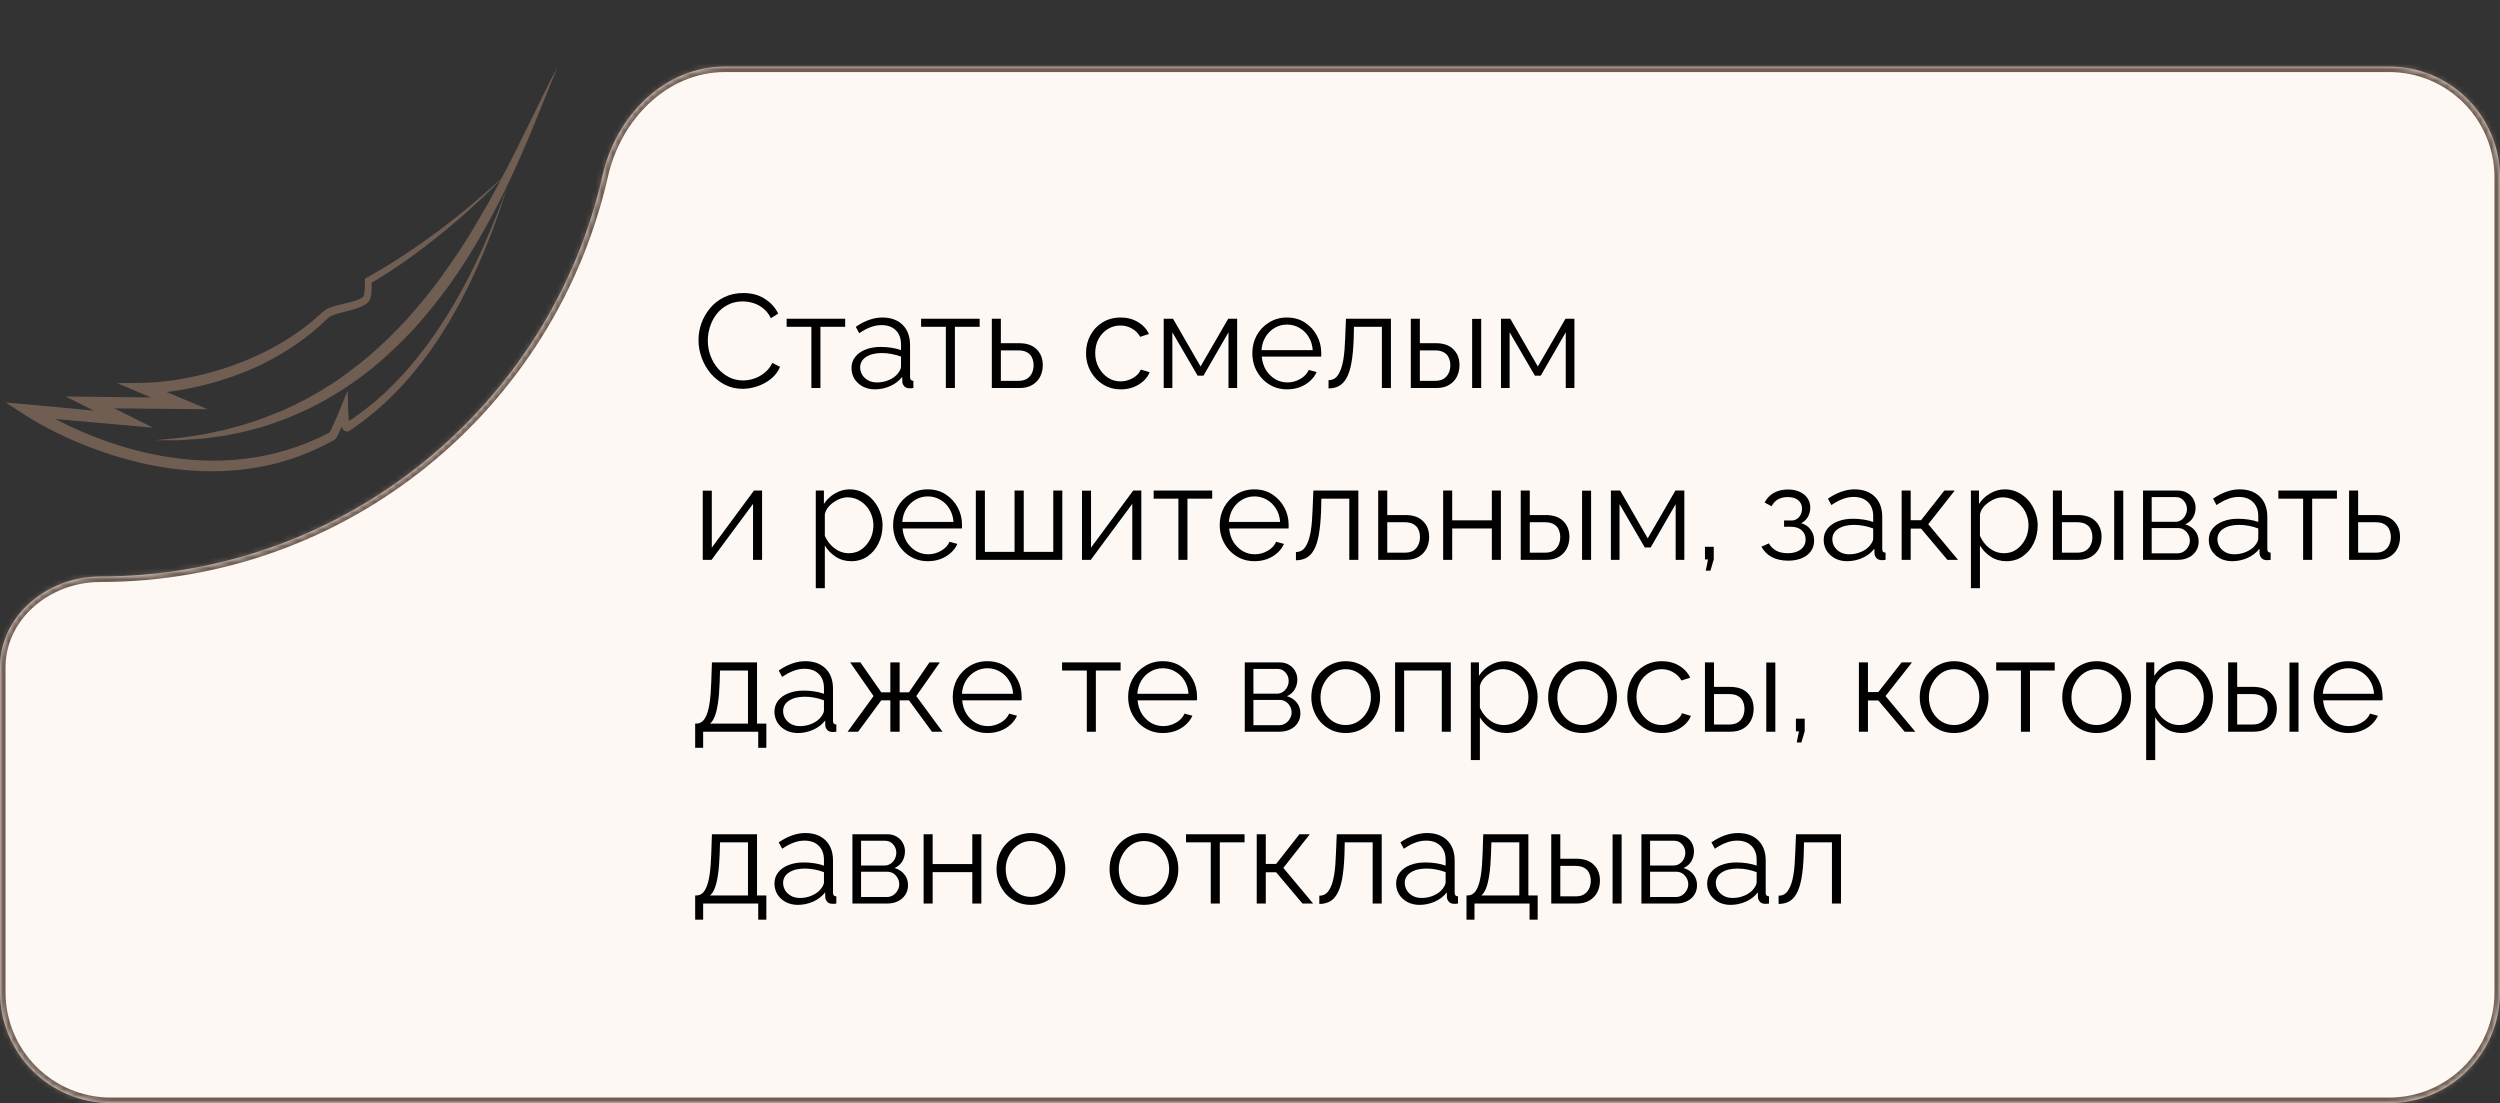 <?xml version="1.0" encoding="UTF-8"?> <svg xmlns="http://www.w3.org/2000/svg" width="451" height="199" viewBox="0 0 451 199" fill="none"><rect x="0" y="0" width="451" height="199" fill="#333333" stroke="none"/> <mask id="path-1-inside-1_77_127" fill="white"> <path fill-rule="evenodd" clip-rule="evenodd" d="M18 104C8.617 104 0 110.988 0 120.372V179C0 190.046 8.954 199 20 199H431C442.046 199 451 190.046 451 179V32C451 20.954 442.046 12 431 12H130.785C119.822 12 111.126 20.932 108.705 31.625C99.323 73.062 62.274 104 18 104V104Z"></path> </mask> <path fill-rule="evenodd" clip-rule="evenodd" d="M18 104C8.617 104 0 110.988 0 120.372V179C0 190.046 8.954 199 20 199H431C442.046 199 451 190.046 451 179V32C451 20.954 442.046 12 431 12H130.785C119.822 12 111.126 20.932 108.705 31.625C99.323 73.062 62.274 104 18 104V104Z" fill="#FDF8F3"></path> <path d="M1 179V120.372H-1V179H1ZM431 198H20V200H431V198ZM450 32V179H452V32H450ZM130.785 13H431V11H130.785V13ZM107.73 31.404C98.448 72.395 61.797 103 18 103V105C62.752 105 100.197 73.728 109.68 31.846L107.73 31.404ZM130.785 11C119.234 11 110.225 20.384 107.73 31.404L109.68 31.846C112.027 21.48 120.409 13 130.785 13V11ZM452 32C452 20.402 442.598 11 431 11V13C441.493 13 450 21.507 450 32H452ZM431 200C442.598 200 452 190.598 452 179H450C450 189.493 441.493 198 431 198V200ZM1 120.372C1 111.659 9.043 105 18 105V103C8.191 103 -1 110.318 -1 120.372H1ZM-1 179C-1 190.598 8.402 200 20 200V198C9.507 198 1 189.493 1 179H-1Z" fill="#705E53" mask="url(#path-1-inside-1_77_127)"></path> <path d="M126.008 61.36C126.008 60.32 126.184 59.304 126.536 58.312C126.904 57.304 127.432 56.392 128.12 55.576C128.808 54.744 129.656 54.088 130.664 53.608C131.672 53.112 132.816 52.864 134.096 52.864C135.616 52.864 136.912 53.216 137.984 53.92C139.072 54.608 139.872 55.496 140.384 56.584L139.064 57.4C138.696 56.648 138.232 56.056 137.672 55.624C137.112 55.176 136.512 54.856 135.872 54.664C135.248 54.472 134.624 54.376 134 54.376C132.976 54.376 132.072 54.584 131.288 55C130.504 55.4 129.84 55.944 129.296 56.632C128.768 57.304 128.368 58.064 128.096 58.912C127.824 59.744 127.688 60.592 127.688 61.456C127.688 62.4 127.848 63.304 128.168 64.168C128.488 65.032 128.936 65.8 129.512 66.472C130.088 67.128 130.76 67.656 131.528 68.056C132.312 68.44 133.16 68.632 134.072 68.632C134.712 68.632 135.368 68.52 136.04 68.296C136.712 68.072 137.336 67.728 137.912 67.264C138.504 66.8 138.976 66.2 139.328 65.464L140.72 66.184C140.368 67.032 139.824 67.752 139.088 68.344C138.352 68.936 137.528 69.384 136.616 69.688C135.72 69.992 134.84 70.144 133.976 70.144C132.808 70.144 131.736 69.896 130.76 69.4C129.784 68.888 128.936 68.216 128.216 67.384C127.512 66.536 126.968 65.592 126.584 64.552C126.2 63.496 126.008 62.432 126.008 61.36ZM146.373 70V58.96H141.909V57.496H152.469V58.96H148.005V70H146.373ZM153.612 66.4C153.612 65.616 153.836 64.944 154.284 64.384C154.732 63.808 155.348 63.368 156.132 63.064C156.932 62.744 157.852 62.584 158.892 62.584C159.5 62.584 160.132 62.632 160.788 62.728C161.444 62.824 162.028 62.968 162.54 63.16V62.104C162.54 61.048 162.228 60.208 161.604 59.584C160.98 58.96 160.116 58.648 159.012 58.648C158.34 58.648 157.676 58.776 157.02 59.032C156.38 59.272 155.708 59.632 155.004 60.112L154.38 58.96C155.196 58.4 155.996 57.984 156.78 57.712C157.564 57.424 158.364 57.28 159.18 57.28C160.716 57.28 161.932 57.72 162.828 58.6C163.724 59.48 164.172 60.696 164.172 62.248V68.032C164.172 68.256 164.22 68.424 164.316 68.536C164.412 68.632 164.564 68.688 164.772 68.704V70C164.596 70.016 164.444 70.032 164.316 70.048C164.188 70.064 164.092 70.064 164.028 70.048C163.628 70.032 163.324 69.904 163.116 69.664C162.908 69.424 162.796 69.168 162.78 68.896L162.756 67.984C162.196 68.704 161.468 69.264 160.572 69.664C159.676 70.048 158.764 70.24 157.836 70.24C157.036 70.24 156.308 70.072 155.652 69.736C155.012 69.384 154.508 68.92 154.14 68.344C153.788 67.752 153.612 67.104 153.612 66.4ZM161.988 67.36C162.164 67.136 162.3 66.92 162.396 66.712C162.492 66.504 162.54 66.32 162.54 66.16V64.336C161.996 64.128 161.428 63.968 160.836 63.856C160.26 63.744 159.676 63.688 159.084 63.688C157.916 63.688 156.972 63.92 156.252 64.384C155.532 64.848 155.172 65.48 155.172 66.28C155.172 66.744 155.292 67.184 155.532 67.6C155.772 68 156.124 68.336 156.588 68.608C157.052 68.864 157.596 68.992 158.22 68.992C159.004 68.992 159.732 68.84 160.404 68.536C161.092 68.232 161.62 67.84 161.988 67.36ZM170.631 70V58.96H166.167V57.496H176.727V58.96H172.263V70H170.631ZM178.924 70V57.496H180.556V61.912H183.796C185.22 61.912 186.292 62.28 187.012 63.016C187.748 63.736 188.116 64.688 188.116 65.872C188.116 66.64 187.956 67.336 187.636 67.96C187.316 68.584 186.844 69.08 186.22 69.448C185.612 69.816 184.844 70 183.916 70H178.924ZM180.556 68.704H183.7C184.356 68.704 184.884 68.576 185.284 68.32C185.684 68.048 185.98 67.704 186.172 67.288C186.364 66.856 186.46 66.392 186.46 65.896C186.46 65.416 186.372 64.976 186.196 64.576C186.036 64.16 185.748 63.832 185.332 63.592C184.932 63.336 184.372 63.208 183.652 63.208H180.556V68.704ZM202.208 70.24C201.296 70.24 200.456 70.072 199.688 69.736C198.936 69.384 198.272 68.904 197.696 68.296C197.136 67.688 196.696 66.992 196.376 66.208C196.072 65.424 195.92 64.592 195.92 63.712C195.92 62.528 196.184 61.448 196.712 60.472C197.24 59.496 197.976 58.72 198.92 58.144C199.864 57.568 200.952 57.28 202.184 57.28C203.352 57.28 204.384 57.552 205.28 58.096C206.176 58.624 206.84 59.344 207.272 60.256L205.688 60.76C205.336 60.12 204.84 59.624 204.2 59.272C203.576 58.904 202.88 58.72 202.112 58.72C201.28 58.72 200.52 58.936 199.832 59.368C199.144 59.8 198.592 60.392 198.176 61.144C197.776 61.896 197.576 62.752 197.576 63.712C197.576 64.656 197.784 65.512 198.2 66.28C198.616 67.048 199.168 67.664 199.856 68.128C200.544 68.576 201.304 68.8 202.136 68.8C202.68 68.8 203.2 68.704 203.696 68.512C204.208 68.32 204.648 68.064 205.016 67.744C205.4 67.408 205.656 67.048 205.784 66.664L207.392 67.144C207.168 67.736 206.792 68.272 206.264 68.752C205.752 69.216 205.144 69.584 204.44 69.856C203.752 70.112 203.008 70.24 202.208 70.24ZM209.932 70V57.496H211.612L216.58 66.112L221.572 57.496H223.18V70H221.62V59.944L217.108 67.768H216.052L211.492 59.944V70H209.932ZM232.184 70.24C231.288 70.24 230.456 70.072 229.688 69.736C228.92 69.384 228.256 68.912 227.696 68.32C227.136 67.712 226.696 67.016 226.376 66.232C226.072 65.448 225.92 64.608 225.92 63.712C225.92 62.544 226.184 61.472 226.712 60.496C227.256 59.52 228 58.744 228.944 58.168C229.888 57.576 230.96 57.28 232.16 57.28C233.392 57.28 234.464 57.576 235.376 58.168C236.304 58.76 237.032 59.544 237.56 60.52C238.088 61.48 238.352 62.536 238.352 63.688C238.352 63.816 238.352 63.944 238.352 64.072C238.352 64.184 238.344 64.272 238.328 64.336H227.624C227.704 65.232 227.952 66.032 228.368 66.736C228.8 67.424 229.352 67.976 230.024 68.392C230.712 68.792 231.456 68.992 232.256 68.992C233.072 68.992 233.84 68.784 234.56 68.368C235.296 67.952 235.808 67.408 236.096 66.736L237.512 67.12C237.256 67.712 236.864 68.248 236.336 68.728C235.808 69.208 235.184 69.584 234.464 69.856C233.76 70.112 233 70.24 232.184 70.24ZM227.576 63.16H236.816C236.752 62.248 236.504 61.448 236.072 60.76C235.656 60.072 235.104 59.536 234.416 59.152C233.744 58.752 233 58.552 232.184 58.552C231.368 58.552 230.624 58.752 229.952 59.152C229.28 59.536 228.728 60.08 228.296 60.784C227.88 61.472 227.64 62.264 227.576 63.16ZM239.67 70.072V68.584C240.102 68.584 240.486 68.472 240.822 68.248C241.158 68.008 241.454 67.608 241.71 67.048C241.982 66.488 242.198 65.72 242.358 64.744C242.518 63.752 242.622 62.496 242.67 60.976L242.814 57.496H250.926V70H249.294V58.96H244.254L244.206 61.12C244.142 62.848 244.006 64.296 243.798 65.464C243.59 66.616 243.294 67.528 242.91 68.2C242.542 68.872 242.086 69.352 241.542 69.64C240.998 69.928 240.374 70.072 239.67 70.072ZM254.51 70V57.496H256.142V61.912H258.974C260.398 61.912 261.47 62.28 262.19 63.016C262.926 63.736 263.294 64.688 263.294 65.872C263.294 66.64 263.134 67.336 262.814 67.96C262.494 68.584 262.022 69.08 261.398 69.448C260.79 69.816 260.022 70 259.094 70H254.51ZM256.142 68.704H258.878C259.534 68.704 260.062 68.576 260.462 68.32C260.862 68.048 261.158 67.704 261.35 67.288C261.542 66.856 261.638 66.392 261.638 65.896C261.638 65.416 261.55 64.976 261.374 64.576C261.214 64.16 260.926 63.832 260.51 63.592C260.11 63.336 259.55 63.208 258.83 63.208H256.142V68.704ZM265.574 70V57.52H267.206V70H265.574ZM270.776 70V57.496H272.456L277.424 66.112L282.416 57.496H284.024V70H282.464V59.944L277.952 67.768H276.896L272.336 59.944V70H270.776ZM126.776 101V88.52H128.408V98.792L136.016 88.496H137.48V101H135.848V90.896L128.36 101H126.776ZM153.551 101.24C152.511 101.24 151.575 100.968 150.743 100.424C149.927 99.88 149.279 99.208 148.799 98.408V106.112H147.167V88.496H148.631V90.92C149.127 90.136 149.791 89.504 150.623 89.024C151.455 88.528 152.343 88.28 153.287 88.28C154.151 88.28 154.943 88.464 155.663 88.832C156.383 89.184 157.007 89.664 157.535 90.272C158.063 90.88 158.471 91.576 158.759 92.36C159.063 93.128 159.215 93.928 159.215 94.76C159.215 95.928 158.975 97.008 158.495 98C158.031 98.976 157.375 99.76 156.527 100.352C155.679 100.944 154.687 101.24 153.551 101.24ZM153.095 99.8C153.783 99.8 154.399 99.664 154.943 99.392C155.487 99.104 155.951 98.72 156.335 98.24C156.735 97.76 157.039 97.224 157.247 96.632C157.455 96.024 157.559 95.4 157.559 94.76C157.559 94.088 157.439 93.448 157.199 92.84C156.975 92.232 156.647 91.696 156.215 91.232C155.783 90.768 155.287 90.4 154.727 90.128C154.167 89.856 153.559 89.72 152.903 89.72C152.487 89.72 152.055 89.8 151.607 89.96C151.159 90.12 150.727 90.352 150.311 90.656C149.911 90.944 149.575 91.272 149.303 91.64C149.031 92.008 148.863 92.4 148.799 92.816V96.656C149.055 97.248 149.399 97.784 149.831 98.264C150.263 98.728 150.759 99.104 151.319 99.392C151.895 99.664 152.487 99.8 153.095 99.8ZM167.38 101.24C166.484 101.24 165.652 101.072 164.884 100.736C164.116 100.384 163.452 99.912 162.892 99.32C162.332 98.712 161.892 98.016 161.572 97.232C161.268 96.448 161.116 95.608 161.116 94.712C161.116 93.544 161.38 92.472 161.908 91.496C162.452 90.52 163.196 89.744 164.14 89.168C165.084 88.576 166.156 88.28 167.356 88.28C168.588 88.28 169.66 88.576 170.572 89.168C171.5 89.76 172.228 90.544 172.756 91.52C173.284 92.48 173.548 93.536 173.548 94.688C173.548 94.816 173.548 94.944 173.548 95.072C173.548 95.184 173.54 95.272 173.524 95.336H162.82C162.9 96.232 163.148 97.032 163.564 97.736C163.996 98.424 164.548 98.976 165.22 99.392C165.908 99.792 166.652 99.992 167.452 99.992C168.268 99.992 169.036 99.784 169.756 99.368C170.492 98.952 171.004 98.408 171.292 97.736L172.708 98.12C172.452 98.712 172.06 99.248 171.532 99.728C171.004 100.208 170.38 100.584 169.66 100.856C168.956 101.112 168.196 101.24 167.38 101.24ZM162.772 94.16H172.012C171.948 93.248 171.7 92.448 171.268 91.76C170.852 91.072 170.3 90.536 169.612 90.152C168.94 89.752 168.196 89.552 167.38 89.552C166.564 89.552 165.82 89.752 165.148 90.152C164.476 90.536 163.924 91.08 163.492 91.784C163.076 92.472 162.836 93.264 162.772 94.16ZM176.042 101V88.496H177.674V99.56H183.026V88.496H184.682V99.56H190.01V88.496H191.642V101H176.042ZM195.19 101V88.52H196.822V98.792L204.43 88.496H205.894V101H204.262V90.896L196.774 101H195.19ZM212.584 101V89.96H208.12V88.496H218.68V89.96H214.216V101H212.584ZM226.302 101.24C225.406 101.24 224.574 101.072 223.806 100.736C223.038 100.384 222.374 99.912 221.814 99.32C221.254 98.712 220.814 98.016 220.494 97.232C220.19 96.448 220.038 95.608 220.038 94.712C220.038 93.544 220.302 92.472 220.83 91.496C221.374 90.52 222.118 89.744 223.062 89.168C224.006 88.576 225.078 88.28 226.278 88.28C227.51 88.28 228.582 88.576 229.494 89.168C230.422 89.76 231.15 90.544 231.678 91.52C232.206 92.48 232.47 93.536 232.47 94.688C232.47 94.816 232.47 94.944 232.47 95.072C232.47 95.184 232.462 95.272 232.446 95.336H221.742C221.822 96.232 222.07 97.032 222.486 97.736C222.918 98.424 223.47 98.976 224.142 99.392C224.83 99.792 225.574 99.992 226.374 99.992C227.19 99.992 227.958 99.784 228.678 99.368C229.414 98.952 229.926 98.408 230.214 97.736L231.63 98.12C231.374 98.712 230.982 99.248 230.454 99.728C229.926 100.208 229.302 100.584 228.582 100.856C227.878 101.112 227.118 101.24 226.302 101.24ZM221.694 94.16H230.934C230.87 93.248 230.622 92.448 230.19 91.76C229.774 91.072 229.222 90.536 228.534 90.152C227.862 89.752 227.118 89.552 226.302 89.552C225.486 89.552 224.742 89.752 224.07 90.152C223.398 90.536 222.846 91.08 222.414 91.784C221.998 92.472 221.758 93.264 221.694 94.16ZM233.788 101.072V99.584C234.22 99.584 234.604 99.472 234.94 99.248C235.276 99.008 235.572 98.608 235.828 98.048C236.1 97.488 236.316 96.72 236.476 95.744C236.636 94.752 236.74 93.496 236.788 91.976L236.932 88.496H245.044V101H243.412V89.96H238.372L238.324 92.12C238.26 93.848 238.124 95.296 237.916 96.464C237.708 97.616 237.412 98.528 237.028 99.2C236.66 99.872 236.204 100.352 235.66 100.64C235.116 100.928 234.492 101.072 233.788 101.072ZM248.628 101V88.496H250.26V92.912H253.5C254.924 92.912 255.996 93.28 256.716 94.016C257.452 94.736 257.82 95.688 257.82 96.872C257.82 97.64 257.66 98.336 257.34 98.96C257.02 99.584 256.548 100.08 255.924 100.448C255.316 100.816 254.548 101 253.62 101H248.628ZM250.26 99.704H253.404C254.06 99.704 254.588 99.576 254.988 99.32C255.388 99.048 255.684 98.704 255.876 98.288C256.068 97.856 256.164 97.392 256.164 96.896C256.164 96.416 256.076 95.976 255.9 95.576C255.74 95.16 255.452 94.832 255.036 94.592C254.636 94.336 254.076 94.208 253.356 94.208H250.26V99.704ZM260.346 101V88.496H261.978V93.872H269.13V88.496H270.762V101H269.13V95.336H261.978V101H260.346ZM274.339 101V88.496H275.971V92.912H278.803C280.227 92.912 281.299 93.28 282.019 94.016C282.755 94.736 283.123 95.688 283.123 96.872C283.123 97.64 282.963 98.336 282.643 98.96C282.323 99.584 281.851 100.08 281.227 100.448C280.619 100.816 279.851 101 278.923 101H274.339ZM275.971 99.704H278.707C279.363 99.704 279.891 99.576 280.291 99.32C280.691 99.048 280.987 98.704 281.179 98.288C281.371 97.856 281.467 97.392 281.467 96.896C281.467 96.416 281.379 95.976 281.203 95.576C281.043 95.16 280.755 94.832 280.339 94.592C279.939 94.336 279.379 94.208 278.659 94.208H275.971V99.704ZM285.403 101V88.52H287.035V101H285.403ZM290.604 101V88.496H292.284L297.252 97.112L302.244 88.496H303.852V101H302.292V90.944L297.78 98.768H296.724L292.164 90.944V101H290.604ZM307.72 102.944L308.128 100.928H307.576V98.648H309.16V100.928L308.56 102.944H307.72ZM322.588 101.144C321.436 101.144 320.452 100.928 319.636 100.496C318.82 100.048 318.196 99.424 317.764 98.624L319.108 98.024C319.412 98.584 319.852 99.024 320.428 99.344C321.004 99.648 321.7 99.8 322.516 99.8C323.492 99.8 324.268 99.576 324.844 99.128C325.436 98.68 325.732 98.08 325.732 97.328C325.732 96.64 325.5 96.088 325.036 95.672C324.572 95.256 323.932 95.04 323.116 95.024H321.844V93.896H323.212C323.564 93.896 323.884 93.8 324.172 93.608C324.46 93.416 324.684 93.16 324.844 92.84C325.004 92.52 325.084 92.16 325.084 91.76C325.084 91.136 324.86 90.632 324.412 90.248C323.98 89.864 323.34 89.672 322.492 89.672C321.788 89.672 321.196 89.816 320.716 90.104C320.252 90.376 319.876 90.784 319.588 91.328L318.34 90.656C318.708 89.92 319.252 89.344 319.972 88.928C320.708 88.512 321.564 88.304 322.54 88.304C323.34 88.304 324.036 88.44 324.628 88.712C325.236 88.968 325.708 89.344 326.044 89.84C326.396 90.32 326.572 90.904 326.572 91.592C326.572 92.184 326.428 92.736 326.14 93.248C325.852 93.744 325.452 94.12 324.94 94.376C325.676 94.6 326.244 94.992 326.644 95.552C327.06 96.112 327.268 96.768 327.268 97.52C327.268 98.272 327.068 98.92 326.668 99.464C326.268 100.008 325.716 100.424 325.012 100.712C324.308 101 323.5 101.144 322.588 101.144ZM328.995 97.4C328.995 96.616 329.219 95.944 329.667 95.384C330.115 94.808 330.731 94.368 331.515 94.064C332.315 93.744 333.235 93.584 334.275 93.584C334.883 93.584 335.515 93.632 336.171 93.728C336.827 93.824 337.411 93.968 337.923 94.16V93.104C337.923 92.048 337.611 91.208 336.987 90.584C336.363 89.96 335.499 89.648 334.395 89.648C333.723 89.648 333.059 89.776 332.403 90.032C331.763 90.272 331.091 90.632 330.387 91.112L329.763 89.96C330.579 89.4 331.379 88.984 332.163 88.712C332.947 88.424 333.747 88.28 334.563 88.28C336.099 88.28 337.315 88.72 338.211 89.6C339.107 90.48 339.555 91.696 339.555 93.248V99.032C339.555 99.256 339.603 99.424 339.699 99.536C339.795 99.632 339.947 99.688 340.155 99.704V101C339.979 101.016 339.827 101.032 339.699 101.048C339.571 101.064 339.475 101.064 339.411 101.048C339.011 101.032 338.707 100.904 338.499 100.664C338.291 100.424 338.179 100.168 338.163 99.896L338.139 98.984C337.579 99.704 336.851 100.264 335.955 100.664C335.059 101.048 334.147 101.24 333.219 101.24C332.419 101.24 331.691 101.072 331.035 100.736C330.395 100.384 329.891 99.92 329.523 99.344C329.171 98.752 328.995 98.104 328.995 97.4ZM337.371 98.36C337.547 98.136 337.683 97.92 337.779 97.712C337.875 97.504 337.923 97.32 337.923 97.16V95.336C337.379 95.128 336.811 94.968 336.219 94.856C335.643 94.744 335.059 94.688 334.467 94.688C333.299 94.688 332.355 94.92 331.635 95.384C330.915 95.848 330.555 96.48 330.555 97.28C330.555 97.744 330.675 98.184 330.915 98.6C331.155 99 331.507 99.336 331.971 99.608C332.435 99.864 332.979 99.992 333.603 99.992C334.387 99.992 335.115 99.84 335.787 99.536C336.475 99.232 337.003 98.84 337.371 98.36ZM343.057 101V88.496H344.689V93.848H346.561L350.761 88.496H352.633L347.857 94.568L353.233 101H351.313L346.561 95.36H344.689V101H343.057ZM361.934 101.24C360.894 101.24 359.958 100.968 359.126 100.424C358.31 99.88 357.662 99.208 357.182 98.408V106.112H355.55V88.496H357.014V90.92C357.51 90.136 358.174 89.504 359.006 89.024C359.838 88.528 360.726 88.28 361.67 88.28C362.534 88.28 363.326 88.464 364.046 88.832C364.766 89.184 365.39 89.664 365.918 90.272C366.446 90.88 366.854 91.576 367.142 92.36C367.446 93.128 367.598 93.928 367.598 94.76C367.598 95.928 367.358 97.008 366.878 98C366.414 98.976 365.758 99.76 364.91 100.352C364.062 100.944 363.07 101.24 361.934 101.24ZM361.478 99.8C362.166 99.8 362.782 99.664 363.326 99.392C363.87 99.104 364.334 98.72 364.718 98.24C365.118 97.76 365.422 97.224 365.63 96.632C365.838 96.024 365.942 95.4 365.942 94.76C365.942 94.088 365.822 93.448 365.582 92.84C365.358 92.232 365.03 91.696 364.598 91.232C364.166 90.768 363.67 90.4 363.11 90.128C362.55 89.856 361.942 89.72 361.286 89.72C360.87 89.72 360.438 89.8 359.99 89.96C359.542 90.12 359.11 90.352 358.694 90.656C358.294 90.944 357.958 91.272 357.686 91.64C357.414 92.008 357.246 92.4 357.182 92.816V96.656C357.438 97.248 357.782 97.784 358.214 98.264C358.646 98.728 359.142 99.104 359.702 99.392C360.278 99.664 360.87 99.8 361.478 99.8ZM370.339 101V88.496H371.971V92.912H374.803C376.227 92.912 377.299 93.28 378.019 94.016C378.755 94.736 379.123 95.688 379.123 96.872C379.123 97.64 378.963 98.336 378.643 98.96C378.323 99.584 377.851 100.08 377.227 100.448C376.619 100.816 375.851 101 374.923 101H370.339ZM371.971 99.704H374.707C375.363 99.704 375.891 99.576 376.291 99.32C376.691 99.048 376.987 98.704 377.179 98.288C377.371 97.856 377.467 97.392 377.467 96.896C377.467 96.416 377.379 95.976 377.203 95.576C377.043 95.16 376.755 94.832 376.339 94.592C375.939 94.336 375.379 94.208 374.659 94.208H371.971V99.704ZM381.403 101V88.52H383.035V101H381.403ZM386.604 101V88.496H392.844C393.548 88.496 394.14 88.648 394.62 88.952C395.1 89.24 395.46 89.616 395.7 90.08C395.956 90.544 396.084 91.04 396.084 91.568C396.084 92.24 395.924 92.848 395.604 93.392C395.284 93.92 394.82 94.32 394.212 94.592C394.932 94.8 395.516 95.176 395.964 95.72C396.412 96.264 396.636 96.92 396.636 97.688C396.636 98.36 396.468 98.944 396.132 99.44C395.812 99.936 395.364 100.32 394.788 100.592C394.228 100.864 393.58 101 392.844 101H386.604ZM388.164 99.824H392.796C393.212 99.824 393.588 99.72 393.924 99.512C394.276 99.288 394.548 99 394.74 98.648C394.948 98.296 395.052 97.928 395.052 97.544C395.052 97.128 394.956 96.752 394.764 96.416C394.572 96.064 394.316 95.784 393.996 95.576C393.676 95.368 393.308 95.264 392.892 95.264H388.164V99.824ZM388.164 94.136H392.412C392.828 94.136 393.196 94.024 393.516 93.8C393.836 93.576 394.084 93.288 394.26 92.936C394.436 92.584 394.524 92.216 394.524 91.832C394.524 91.256 394.332 90.752 393.948 90.32C393.58 89.888 393.1 89.672 392.508 89.672H388.164V94.136ZM398.464 97.4C398.464 96.616 398.688 95.944 399.136 95.384C399.584 94.808 400.2 94.368 400.984 94.064C401.784 93.744 402.704 93.584 403.744 93.584C404.352 93.584 404.984 93.632 405.64 93.728C406.296 93.824 406.88 93.968 407.392 94.16V93.104C407.392 92.048 407.08 91.208 406.456 90.584C405.832 89.96 404.968 89.648 403.864 89.648C403.192 89.648 402.528 89.776 401.872 90.032C401.232 90.272 400.56 90.632 399.856 91.112L399.232 89.96C400.048 89.4 400.848 88.984 401.632 88.712C402.416 88.424 403.216 88.28 404.032 88.28C405.568 88.28 406.784 88.72 407.68 89.6C408.576 90.48 409.024 91.696 409.024 93.248V99.032C409.024 99.256 409.072 99.424 409.168 99.536C409.264 99.632 409.416 99.688 409.624 99.704V101C409.448 101.016 409.296 101.032 409.168 101.048C409.04 101.064 408.944 101.064 408.88 101.048C408.48 101.032 408.176 100.904 407.968 100.664C407.76 100.424 407.648 100.168 407.632 99.896L407.608 98.984C407.048 99.704 406.32 100.264 405.424 100.664C404.528 101.048 403.616 101.24 402.688 101.24C401.888 101.24 401.16 101.072 400.504 100.736C399.864 100.384 399.36 99.92 398.992 99.344C398.64 98.752 398.464 98.104 398.464 97.4ZM406.84 98.36C407.016 98.136 407.152 97.92 407.248 97.712C407.344 97.504 407.392 97.32 407.392 97.16V95.336C406.848 95.128 406.28 94.968 405.688 94.856C405.112 94.744 404.528 94.688 403.936 94.688C402.768 94.688 401.824 94.92 401.104 95.384C400.384 95.848 400.024 96.48 400.024 97.28C400.024 97.744 400.144 98.184 400.384 98.6C400.624 99 400.976 99.336 401.44 99.608C401.904 99.864 402.448 99.992 403.072 99.992C403.856 99.992 404.584 99.84 405.256 99.536C405.944 99.232 406.472 98.84 406.84 98.36ZM415.483 101V89.96H411.019V88.496H421.579V89.96H417.115V101H415.483ZM423.776 101V88.496H425.408V92.912H428.648C430.072 92.912 431.144 93.28 431.864 94.016C432.6 94.736 432.968 95.688 432.968 96.872C432.968 97.64 432.808 98.336 432.488 98.96C432.168 99.584 431.696 100.08 431.072 100.448C430.464 100.816 429.696 101 428.768 101H423.776ZM425.408 99.704H428.552C429.208 99.704 429.736 99.576 430.136 99.32C430.536 99.048 430.832 98.704 431.024 98.288C431.216 97.856 431.312 97.392 431.312 96.896C431.312 96.416 431.224 95.976 431.048 95.576C430.888 95.16 430.6 94.832 430.184 94.592C429.784 94.336 429.224 94.208 428.504 94.208H425.408V99.704ZM125.408 134.904V130.536H125.624C125.992 130.536 126.328 130.424 126.632 130.2C126.936 129.976 127.208 129.584 127.448 129.024C127.688 128.464 127.88 127.696 128.024 126.72C128.168 125.728 128.264 124.48 128.312 122.976L128.432 119.496H136.568V130.536H138.248V134.904H136.784V132H126.848V134.904H125.408ZM128.096 130.536H134.936V120.96H129.896L129.824 123.12C129.776 124.608 129.672 125.856 129.512 126.864C129.368 127.856 129.176 128.648 128.936 129.24C128.712 129.816 128.432 130.248 128.096 130.536ZM139.714 128.4C139.714 127.616 139.938 126.944 140.386 126.384C140.834 125.808 141.45 125.368 142.234 125.064C143.034 124.744 143.954 124.584 144.994 124.584C145.602 124.584 146.234 124.632 146.89 124.728C147.546 124.824 148.13 124.968 148.642 125.16V124.104C148.642 123.048 148.33 122.208 147.706 121.584C147.082 120.96 146.218 120.648 145.114 120.648C144.442 120.648 143.778 120.776 143.122 121.032C142.482 121.272 141.81 121.632 141.106 122.112L140.482 120.96C141.298 120.4 142.098 119.984 142.882 119.712C143.666 119.424 144.466 119.28 145.282 119.28C146.818 119.28 148.034 119.72 148.93 120.6C149.826 121.48 150.274 122.696 150.274 124.248V130.032C150.274 130.256 150.322 130.424 150.418 130.536C150.514 130.632 150.666 130.688 150.874 130.704V132C150.698 132.016 150.546 132.032 150.418 132.048C150.29 132.064 150.194 132.064 150.13 132.048C149.73 132.032 149.426 131.904 149.218 131.664C149.01 131.424 148.898 131.168 148.882 130.896L148.858 129.984C148.298 130.704 147.57 131.264 146.674 131.664C145.778 132.048 144.866 132.24 143.938 132.24C143.138 132.24 142.41 132.072 141.754 131.736C141.114 131.384 140.61 130.92 140.242 130.344C139.89 129.752 139.714 129.104 139.714 128.4ZM148.09 129.36C148.266 129.136 148.402 128.92 148.498 128.712C148.594 128.504 148.642 128.32 148.642 128.16V126.336C148.098 126.128 147.53 125.968 146.938 125.856C146.362 125.744 145.778 125.688 145.186 125.688C144.018 125.688 143.074 125.92 142.354 126.384C141.634 126.848 141.274 127.48 141.274 128.28C141.274 128.744 141.394 129.184 141.634 129.6C141.874 130 142.226 130.336 142.69 130.608C143.154 130.864 143.698 130.992 144.322 130.992C145.106 130.992 145.834 130.84 146.506 130.536C147.194 130.232 147.722 129.84 148.09 129.36ZM152.912 132L157.592 125.568L153.368 119.496H155.216L158.984 124.896H160.616V119.496H162.296V124.896H163.976L167.672 119.496H169.544L165.296 125.568L170.024 132H168.128L163.976 126.336H162.296V132H160.616V126.336H158.984L154.808 132H152.912ZM178.138 132.24C177.242 132.24 176.41 132.072 175.642 131.736C174.874 131.384 174.21 130.912 173.65 130.32C173.09 129.712 172.65 129.016 172.33 128.232C172.026 127.448 171.874 126.608 171.874 125.712C171.874 124.544 172.138 123.472 172.666 122.496C173.21 121.52 173.954 120.744 174.898 120.168C175.842 119.576 176.914 119.28 178.114 119.28C179.346 119.28 180.418 119.576 181.33 120.168C182.258 120.76 182.986 121.544 183.514 122.52C184.042 123.48 184.306 124.536 184.306 125.688C184.306 125.816 184.306 125.944 184.306 126.072C184.306 126.184 184.298 126.272 184.282 126.336H173.578C173.658 127.232 173.906 128.032 174.322 128.736C174.754 129.424 175.306 129.976 175.978 130.392C176.666 130.792 177.41 130.992 178.21 130.992C179.026 130.992 179.794 130.784 180.514 130.368C181.25 129.952 181.762 129.408 182.05 128.736L183.466 129.12C183.21 129.712 182.818 130.248 182.29 130.728C181.762 131.208 181.138 131.584 180.418 131.856C179.714 132.112 178.954 132.24 178.138 132.24ZM173.53 125.16H182.77C182.706 124.248 182.458 123.448 182.026 122.76C181.61 122.072 181.058 121.536 180.37 121.152C179.698 120.752 178.954 120.552 178.138 120.552C177.322 120.552 176.578 120.752 175.906 121.152C175.234 121.536 174.682 122.08 174.25 122.784C173.834 123.472 173.594 124.264 173.53 125.16ZM196.061 132V120.96H191.597V119.496H202.157V120.96H197.693V132H196.061ZM209.778 132.24C208.882 132.24 208.05 132.072 207.282 131.736C206.514 131.384 205.85 130.912 205.29 130.32C204.73 129.712 204.29 129.016 203.97 128.232C203.666 127.448 203.514 126.608 203.514 125.712C203.514 124.544 203.778 123.472 204.306 122.496C204.85 121.52 205.594 120.744 206.538 120.168C207.482 119.576 208.554 119.28 209.754 119.28C210.986 119.28 212.058 119.576 212.97 120.168C213.898 120.76 214.626 121.544 215.154 122.52C215.682 123.48 215.946 124.536 215.946 125.688C215.946 125.816 215.946 125.944 215.946 126.072C215.946 126.184 215.938 126.272 215.922 126.336H205.218C205.298 127.232 205.546 128.032 205.962 128.736C206.394 129.424 206.946 129.976 207.618 130.392C208.306 130.792 209.05 130.992 209.85 130.992C210.666 130.992 211.434 130.784 212.154 130.368C212.89 129.952 213.402 129.408 213.69 128.736L215.106 129.12C214.85 129.712 214.458 130.248 213.93 130.728C213.402 131.208 212.778 131.584 212.058 131.856C211.354 132.112 210.594 132.24 209.778 132.24ZM205.17 125.16H214.41C214.346 124.248 214.098 123.448 213.666 122.76C213.25 122.072 212.698 121.536 212.01 121.152C211.338 120.752 210.594 120.552 209.778 120.552C208.962 120.552 208.218 120.752 207.546 121.152C206.874 121.536 206.322 122.08 205.89 122.784C205.474 123.472 205.234 124.264 205.17 125.16ZM224.557 132V119.496H230.797C231.501 119.496 232.093 119.648 232.573 119.952C233.053 120.24 233.413 120.616 233.653 121.08C233.909 121.544 234.037 122.04 234.037 122.568C234.037 123.24 233.877 123.848 233.557 124.392C233.237 124.92 232.773 125.32 232.165 125.592C232.885 125.8 233.469 126.176 233.917 126.72C234.365 127.264 234.589 127.92 234.589 128.688C234.589 129.36 234.421 129.944 234.085 130.44C233.765 130.936 233.317 131.32 232.741 131.592C232.181 131.864 231.533 132 230.797 132H224.557ZM226.117 130.824H230.749C231.165 130.824 231.541 130.72 231.877 130.512C232.229 130.288 232.501 130 232.693 129.648C232.901 129.296 233.005 128.928 233.005 128.544C233.005 128.128 232.909 127.752 232.717 127.416C232.525 127.064 232.269 126.784 231.949 126.576C231.629 126.368 231.261 126.264 230.845 126.264H226.117V130.824ZM226.117 125.136H230.365C230.781 125.136 231.149 125.024 231.469 124.8C231.789 124.576 232.037 124.288 232.213 123.936C232.389 123.584 232.477 123.216 232.477 122.832C232.477 122.256 232.285 121.752 231.901 121.32C231.533 120.888 231.053 120.672 230.461 120.672H226.117V125.136ZM242.753 132.24C241.857 132.24 241.025 132.072 240.257 131.736C239.505 131.384 238.849 130.912 238.289 130.32C237.745 129.712 237.321 129.024 237.017 128.256C236.713 127.472 236.561 126.648 236.561 125.784C236.561 124.888 236.713 124.056 237.017 123.288C237.321 122.504 237.753 121.816 238.313 121.224C238.873 120.616 239.529 120.144 240.281 119.808C241.049 119.456 241.881 119.28 242.777 119.28C243.673 119.28 244.497 119.456 245.249 119.808C246.001 120.144 246.657 120.616 247.217 121.224C247.777 121.816 248.209 122.504 248.513 123.288C248.817 124.056 248.969 124.888 248.969 125.784C248.969 126.648 248.817 127.472 248.513 128.256C248.209 129.024 247.777 129.712 247.217 130.32C246.673 130.912 246.017 131.384 245.249 131.736C244.497 132.072 243.665 132.24 242.753 132.24ZM238.217 125.808C238.217 126.736 238.417 127.584 238.817 128.352C239.233 129.104 239.785 129.704 240.473 130.152C241.161 130.584 241.921 130.8 242.753 130.8C243.585 130.8 244.345 130.576 245.033 130.128C245.721 129.68 246.273 129.072 246.689 128.304C247.105 127.52 247.313 126.672 247.313 125.76C247.313 124.832 247.105 123.984 246.689 123.216C246.273 122.448 245.721 121.84 245.033 121.392C244.345 120.944 243.585 120.72 242.753 120.72C241.921 120.72 241.161 120.952 240.473 121.416C239.801 121.88 239.257 122.496 238.841 123.264C238.425 124.016 238.217 124.864 238.217 125.808ZM251.674 132V119.496H261.73V132H260.098V120.96H253.306V132H251.674ZM271.723 132.24C270.683 132.24 269.747 131.968 268.915 131.424C268.099 130.88 267.451 130.208 266.971 129.408V137.112H265.339V119.496H266.803V121.92C267.299 121.136 267.963 120.504 268.795 120.024C269.627 119.528 270.515 119.28 271.459 119.28C272.323 119.28 273.115 119.464 273.835 119.832C274.555 120.184 275.179 120.664 275.707 121.272C276.235 121.88 276.643 122.576 276.931 123.36C277.235 124.128 277.387 124.928 277.387 125.76C277.387 126.928 277.147 128.008 276.667 129C276.203 129.976 275.547 130.76 274.699 131.352C273.851 131.944 272.859 132.24 271.723 132.24ZM271.267 130.8C271.955 130.8 272.571 130.664 273.115 130.392C273.659 130.104 274.123 129.72 274.507 129.24C274.907 128.76 275.211 128.224 275.419 127.632C275.627 127.024 275.731 126.4 275.731 125.76C275.731 125.088 275.611 124.448 275.371 123.84C275.147 123.232 274.819 122.696 274.387 122.232C273.955 121.768 273.459 121.4 272.899 121.128C272.339 120.856 271.731 120.72 271.075 120.72C270.659 120.72 270.227 120.8 269.779 120.96C269.331 121.12 268.899 121.352 268.483 121.656C268.083 121.944 267.747 122.272 267.475 122.64C267.203 123.008 267.035 123.4 266.971 123.816V127.656C267.227 128.248 267.571 128.784 268.003 129.264C268.435 129.728 268.931 130.104 269.491 130.392C270.067 130.664 270.659 130.8 271.267 130.8ZM285.48 132.24C284.584 132.24 283.752 132.072 282.984 131.736C282.232 131.384 281.576 130.912 281.016 130.32C280.472 129.712 280.048 129.024 279.744 128.256C279.44 127.472 279.288 126.648 279.288 125.784C279.288 124.888 279.44 124.056 279.744 123.288C280.048 122.504 280.48 121.816 281.04 121.224C281.6 120.616 282.256 120.144 283.008 119.808C283.776 119.456 284.608 119.28 285.504 119.28C286.4 119.28 287.224 119.456 287.976 119.808C288.728 120.144 289.384 120.616 289.944 121.224C290.504 121.816 290.936 122.504 291.24 123.288C291.544 124.056 291.696 124.888 291.696 125.784C291.696 126.648 291.544 127.472 291.24 128.256C290.936 129.024 290.504 129.712 289.944 130.32C289.4 130.912 288.744 131.384 287.976 131.736C287.224 132.072 286.392 132.24 285.48 132.24ZM280.944 125.808C280.944 126.736 281.144 127.584 281.544 128.352C281.96 129.104 282.512 129.704 283.2 130.152C283.888 130.584 284.648 130.8 285.48 130.8C286.312 130.8 287.072 130.576 287.76 130.128C288.448 129.68 289 129.072 289.416 128.304C289.832 127.52 290.04 126.672 290.04 125.76C290.04 124.832 289.832 123.984 289.416 123.216C289 122.448 288.448 121.84 287.76 121.392C287.072 120.944 286.312 120.72 285.48 120.72C284.648 120.72 283.888 120.952 283.2 121.416C282.528 121.88 281.984 122.496 281.568 123.264C281.152 124.016 280.944 124.864 280.944 125.808ZM299.849 132.24C298.937 132.24 298.097 132.072 297.329 131.736C296.577 131.384 295.913 130.904 295.337 130.296C294.777 129.688 294.337 128.992 294.017 128.208C293.713 127.424 293.561 126.592 293.561 125.712C293.561 124.528 293.825 123.448 294.353 122.472C294.881 121.496 295.617 120.72 296.561 120.144C297.505 119.568 298.593 119.28 299.825 119.28C300.993 119.28 302.025 119.552 302.921 120.096C303.817 120.624 304.481 121.344 304.913 122.256L303.329 122.76C302.977 122.12 302.481 121.624 301.841 121.272C301.217 120.904 300.521 120.72 299.753 120.72C298.921 120.72 298.161 120.936 297.473 121.368C296.785 121.8 296.233 122.392 295.817 123.144C295.417 123.896 295.217 124.752 295.217 125.712C295.217 126.656 295.425 127.512 295.841 128.28C296.257 129.048 296.809 129.664 297.497 130.128C298.185 130.576 298.945 130.8 299.777 130.8C300.321 130.8 300.841 130.704 301.337 130.512C301.849 130.32 302.289 130.064 302.657 129.744C303.041 129.408 303.297 129.048 303.425 128.664L305.033 129.144C304.809 129.736 304.433 130.272 303.905 130.752C303.393 131.216 302.785 131.584 302.081 131.856C301.393 132.112 300.649 132.24 299.849 132.24ZM307.573 132V119.496H309.205V123.912H312.037C313.461 123.912 314.533 124.28 315.253 125.016C315.989 125.736 316.357 126.688 316.357 127.872C316.357 128.64 316.197 129.336 315.877 129.96C315.557 130.584 315.085 131.08 314.461 131.448C313.853 131.816 313.085 132 312.157 132H307.573ZM309.205 130.704H311.941C312.597 130.704 313.125 130.576 313.525 130.32C313.925 130.048 314.221 129.704 314.413 129.288C314.605 128.856 314.701 128.392 314.701 127.896C314.701 127.416 314.613 126.976 314.437 126.576C314.277 126.16 313.989 125.832 313.573 125.592C313.173 125.336 312.613 125.208 311.893 125.208H309.205V130.704ZM318.637 132V119.52H320.269V132H318.637ZM324.127 133.944L324.535 131.928H323.983V129.648H325.567V131.928L324.967 133.944H324.127ZM335.346 132V119.496H336.978V124.848H338.85L343.05 119.496H344.922L340.146 125.568L345.522 132H343.602L338.85 126.36H336.978V132H335.346ZM352.511 132.24C351.615 132.24 350.783 132.072 350.015 131.736C349.263 131.384 348.607 130.912 348.047 130.32C347.503 129.712 347.079 129.024 346.775 128.256C346.471 127.472 346.319 126.648 346.319 125.784C346.319 124.888 346.471 124.056 346.775 123.288C347.079 122.504 347.511 121.816 348.071 121.224C348.631 120.616 349.287 120.144 350.039 119.808C350.807 119.456 351.639 119.28 352.535 119.28C353.431 119.28 354.255 119.456 355.007 119.808C355.759 120.144 356.415 120.616 356.975 121.224C357.535 121.816 357.967 122.504 358.271 123.288C358.575 124.056 358.727 124.888 358.727 125.784C358.727 126.648 358.575 127.472 358.271 128.256C357.967 129.024 357.535 129.712 356.975 130.32C356.431 130.912 355.775 131.384 355.007 131.736C354.255 132.072 353.423 132.24 352.511 132.24ZM347.975 125.808C347.975 126.736 348.175 127.584 348.575 128.352C348.991 129.104 349.543 129.704 350.231 130.152C350.919 130.584 351.679 130.8 352.511 130.8C353.343 130.8 354.103 130.576 354.791 130.128C355.479 129.68 356.031 129.072 356.447 128.304C356.863 127.52 357.071 126.672 357.071 125.76C357.071 124.832 356.863 123.984 356.447 123.216C356.031 122.448 355.479 121.84 354.791 121.392C354.103 120.944 353.343 120.72 352.511 120.72C351.679 120.72 350.919 120.952 350.231 121.416C349.559 121.88 349.015 122.496 348.599 123.264C348.183 124.016 347.975 124.864 347.975 125.808ZM364.576 132V120.96H360.112V119.496H370.672V120.96H366.208V132H364.576ZM378.222 132.24C377.326 132.24 376.494 132.072 375.726 131.736C374.974 131.384 374.318 130.912 373.758 130.32C373.214 129.712 372.79 129.024 372.486 128.256C372.182 127.472 372.03 126.648 372.03 125.784C372.03 124.888 372.182 124.056 372.486 123.288C372.79 122.504 373.222 121.816 373.782 121.224C374.342 120.616 374.998 120.144 375.75 119.808C376.518 119.456 377.35 119.28 378.246 119.28C379.142 119.28 379.966 119.456 380.718 119.808C381.47 120.144 382.126 120.616 382.686 121.224C383.246 121.816 383.678 122.504 383.982 123.288C384.286 124.056 384.438 124.888 384.438 125.784C384.438 126.648 384.286 127.472 383.982 128.256C383.678 129.024 383.246 129.712 382.686 130.32C382.142 130.912 381.486 131.384 380.718 131.736C379.966 132.072 379.134 132.24 378.222 132.24ZM373.686 125.808C373.686 126.736 373.886 127.584 374.286 128.352C374.702 129.104 375.254 129.704 375.942 130.152C376.63 130.584 377.39 130.8 378.222 130.8C379.054 130.8 379.814 130.576 380.502 130.128C381.19 129.68 381.742 129.072 382.158 128.304C382.574 127.52 382.782 126.672 382.782 125.76C382.782 124.832 382.574 123.984 382.158 123.216C381.742 122.448 381.19 121.84 380.502 121.392C379.814 120.944 379.054 120.72 378.222 120.72C377.39 120.72 376.63 120.952 375.942 121.416C375.27 121.88 374.726 122.496 374.31 123.264C373.894 124.016 373.686 124.864 373.686 125.808ZM393.551 132.24C392.511 132.24 391.575 131.968 390.743 131.424C389.927 130.88 389.279 130.208 388.799 129.408V137.112H387.167V119.496H388.631V121.92C389.127 121.136 389.791 120.504 390.623 120.024C391.455 119.528 392.343 119.28 393.287 119.28C394.151 119.28 394.943 119.464 395.663 119.832C396.383 120.184 397.007 120.664 397.535 121.272C398.063 121.88 398.471 122.576 398.759 123.36C399.063 124.128 399.215 124.928 399.215 125.76C399.215 126.928 398.975 128.008 398.495 129C398.031 129.976 397.375 130.76 396.527 131.352C395.679 131.944 394.687 132.24 393.551 132.24ZM393.095 130.8C393.783 130.8 394.399 130.664 394.943 130.392C395.487 130.104 395.951 129.72 396.335 129.24C396.735 128.76 397.039 128.224 397.247 127.632C397.455 127.024 397.559 126.4 397.559 125.76C397.559 125.088 397.439 124.448 397.199 123.84C396.975 123.232 396.647 122.696 396.215 122.232C395.783 121.768 395.287 121.4 394.727 121.128C394.167 120.856 393.559 120.72 392.903 120.72C392.487 120.72 392.055 120.8 391.607 120.96C391.159 121.12 390.727 121.352 390.311 121.656C389.911 121.944 389.575 122.272 389.303 122.64C389.031 123.008 388.863 123.4 388.799 123.816V127.656C389.055 128.248 389.399 128.784 389.831 129.264C390.263 129.728 390.759 130.104 391.319 130.392C391.895 130.664 392.487 130.8 393.095 130.8ZM401.956 132V119.496H403.588V123.912H406.42C407.844 123.912 408.916 124.28 409.636 125.016C410.372 125.736 410.74 126.688 410.74 127.872C410.74 128.64 410.58 129.336 410.26 129.96C409.94 130.584 409.468 131.08 408.844 131.448C408.236 131.816 407.468 132 406.54 132H401.956ZM403.588 130.704H406.324C406.98 130.704 407.508 130.576 407.908 130.32C408.308 130.048 408.604 129.704 408.796 129.288C408.988 128.856 409.084 128.392 409.084 127.896C409.084 127.416 408.996 126.976 408.82 126.576C408.66 126.16 408.372 125.832 407.956 125.592C407.556 125.336 406.996 125.208 406.276 125.208H403.588V130.704ZM413.02 132V119.52H414.652V132H413.02ZM423.645 132.24C422.749 132.24 421.917 132.072 421.149 131.736C420.381 131.384 419.717 130.912 419.157 130.32C418.597 129.712 418.157 129.016 417.837 128.232C417.533 127.448 417.381 126.608 417.381 125.712C417.381 124.544 417.645 123.472 418.173 122.496C418.717 121.52 419.461 120.744 420.405 120.168C421.349 119.576 422.421 119.28 423.621 119.28C424.853 119.28 425.925 119.576 426.837 120.168C427.765 120.76 428.493 121.544 429.021 122.52C429.549 123.48 429.813 124.536 429.813 125.688C429.813 125.816 429.813 125.944 429.813 126.072C429.813 126.184 429.805 126.272 429.789 126.336H419.085C419.165 127.232 419.413 128.032 419.829 128.736C420.261 129.424 420.813 129.976 421.485 130.392C422.173 130.792 422.917 130.992 423.717 130.992C424.533 130.992 425.301 130.784 426.021 130.368C426.757 129.952 427.269 129.408 427.557 128.736L428.973 129.12C428.717 129.712 428.325 130.248 427.797 130.728C427.269 131.208 426.645 131.584 425.925 131.856C425.221 132.112 424.461 132.24 423.645 132.24ZM419.037 125.16H428.277C428.213 124.248 427.965 123.448 427.533 122.76C427.117 122.072 426.565 121.536 425.877 121.152C425.205 120.752 424.461 120.552 423.645 120.552C422.829 120.552 422.085 120.752 421.413 121.152C420.741 121.536 420.189 122.08 419.757 122.784C419.341 123.472 419.101 124.264 419.037 125.16ZM125.408 165.904V161.536H125.624C125.992 161.536 126.328 161.424 126.632 161.2C126.936 160.976 127.208 160.584 127.448 160.024C127.688 159.464 127.88 158.696 128.024 157.72C128.168 156.728 128.264 155.48 128.312 153.976L128.432 150.496H136.568V161.536H138.248V165.904H136.784V163H126.848V165.904H125.408ZM128.096 161.536H134.936V151.96H129.896L129.824 154.12C129.776 155.608 129.672 156.856 129.512 157.864C129.368 158.856 129.176 159.648 128.936 160.24C128.712 160.816 128.432 161.248 128.096 161.536ZM139.714 159.4C139.714 158.616 139.938 157.944 140.386 157.384C140.834 156.808 141.45 156.368 142.234 156.064C143.034 155.744 143.954 155.584 144.994 155.584C145.602 155.584 146.234 155.632 146.89 155.728C147.546 155.824 148.13 155.968 148.642 156.16V155.104C148.642 154.048 148.33 153.208 147.706 152.584C147.082 151.96 146.218 151.648 145.114 151.648C144.442 151.648 143.778 151.776 143.122 152.032C142.482 152.272 141.81 152.632 141.106 153.112L140.482 151.96C141.298 151.4 142.098 150.984 142.882 150.712C143.666 150.424 144.466 150.28 145.282 150.28C146.818 150.28 148.034 150.72 148.93 151.6C149.826 152.48 150.274 153.696 150.274 155.248V161.032C150.274 161.256 150.322 161.424 150.418 161.536C150.514 161.632 150.666 161.688 150.874 161.704V163C150.698 163.016 150.546 163.032 150.418 163.048C150.29 163.064 150.194 163.064 150.13 163.048C149.73 163.032 149.426 162.904 149.218 162.664C149.01 162.424 148.898 162.168 148.882 161.896L148.858 160.984C148.298 161.704 147.57 162.264 146.674 162.664C145.778 163.048 144.866 163.24 143.938 163.24C143.138 163.24 142.41 163.072 141.754 162.736C141.114 162.384 140.61 161.92 140.242 161.344C139.89 160.752 139.714 160.104 139.714 159.4ZM148.09 160.36C148.266 160.136 148.402 159.92 148.498 159.712C148.594 159.504 148.642 159.32 148.642 159.16V157.336C148.098 157.128 147.53 156.968 146.938 156.856C146.362 156.744 145.778 156.688 145.186 156.688C144.018 156.688 143.074 156.92 142.354 157.384C141.634 157.848 141.274 158.48 141.274 159.28C141.274 159.744 141.394 160.184 141.634 160.6C141.874 161 142.226 161.336 142.69 161.608C143.154 161.864 143.698 161.992 144.322 161.992C145.106 161.992 145.834 161.84 146.506 161.536C147.194 161.232 147.722 160.84 148.09 160.36ZM153.776 163V150.496H160.016C160.72 150.496 161.312 150.648 161.792 150.952C162.272 151.24 162.632 151.616 162.872 152.08C163.128 152.544 163.256 153.04 163.256 153.568C163.256 154.24 163.096 154.848 162.776 155.392C162.456 155.92 161.992 156.32 161.384 156.592C162.104 156.8 162.688 157.176 163.136 157.72C163.584 158.264 163.808 158.92 163.808 159.688C163.808 160.36 163.64 160.944 163.304 161.44C162.984 161.936 162.536 162.32 161.96 162.592C161.4 162.864 160.752 163 160.016 163H153.776ZM155.336 161.824H159.968C160.384 161.824 160.76 161.72 161.096 161.512C161.448 161.288 161.72 161 161.912 160.648C162.12 160.296 162.224 159.928 162.224 159.544C162.224 159.128 162.128 158.752 161.936 158.416C161.744 158.064 161.488 157.784 161.168 157.576C160.848 157.368 160.48 157.264 160.064 157.264H155.336V161.824ZM155.336 156.136H159.584C160 156.136 160.368 156.024 160.688 155.8C161.008 155.576 161.256 155.288 161.432 154.936C161.608 154.584 161.696 154.216 161.696 153.832C161.696 153.256 161.504 152.752 161.12 152.32C160.752 151.888 160.272 151.672 159.68 151.672H155.336V156.136ZM166.62 163V150.496H168.252V155.872H175.404V150.496H177.036V163H175.404V157.336H168.252V163H166.62ZM185.964 163.24C185.068 163.24 184.236 163.072 183.468 162.736C182.716 162.384 182.06 161.912 181.5 161.32C180.956 160.712 180.532 160.024 180.228 159.256C179.924 158.472 179.772 157.648 179.772 156.784C179.772 155.888 179.924 155.056 180.228 154.288C180.532 153.504 180.964 152.816 181.524 152.224C182.084 151.616 182.74 151.144 183.492 150.808C184.26 150.456 185.092 150.28 185.988 150.28C186.884 150.28 187.708 150.456 188.46 150.808C189.212 151.144 189.868 151.616 190.428 152.224C190.988 152.816 191.42 153.504 191.724 154.288C192.028 155.056 192.18 155.888 192.18 156.784C192.18 157.648 192.028 158.472 191.724 159.256C191.42 160.024 190.988 160.712 190.428 161.32C189.884 161.912 189.228 162.384 188.46 162.736C187.708 163.072 186.876 163.24 185.964 163.24ZM181.428 156.808C181.428 157.736 181.628 158.584 182.028 159.352C182.444 160.104 182.996 160.704 183.684 161.152C184.372 161.584 185.132 161.8 185.964 161.8C186.796 161.8 187.556 161.576 188.244 161.128C188.932 160.68 189.484 160.072 189.9 159.304C190.316 158.52 190.524 157.672 190.524 156.76C190.524 155.832 190.316 154.984 189.9 154.216C189.484 153.448 188.932 152.84 188.244 152.392C187.556 151.944 186.796 151.72 185.964 151.72C185.132 151.72 184.372 151.952 183.684 152.416C183.012 152.88 182.468 153.496 182.052 154.264C181.636 155.016 181.428 155.864 181.428 156.808ZM206.355 163.24C205.459 163.24 204.627 163.072 203.859 162.736C203.107 162.384 202.451 161.912 201.891 161.32C201.347 160.712 200.923 160.024 200.619 159.256C200.315 158.472 200.163 157.648 200.163 156.784C200.163 155.888 200.315 155.056 200.619 154.288C200.923 153.504 201.355 152.816 201.915 152.224C202.475 151.616 203.131 151.144 203.883 150.808C204.651 150.456 205.483 150.28 206.379 150.28C207.275 150.28 208.099 150.456 208.851 150.808C209.603 151.144 210.259 151.616 210.819 152.224C211.379 152.816 211.811 153.504 212.115 154.288C212.419 155.056 212.571 155.888 212.571 156.784C212.571 157.648 212.419 158.472 212.115 159.256C211.811 160.024 211.379 160.712 210.819 161.32C210.275 161.912 209.619 162.384 208.851 162.736C208.099 163.072 207.267 163.24 206.355 163.24ZM201.819 156.808C201.819 157.736 202.019 158.584 202.419 159.352C202.835 160.104 203.387 160.704 204.075 161.152C204.763 161.584 205.523 161.8 206.355 161.8C207.187 161.8 207.947 161.576 208.635 161.128C209.323 160.68 209.875 160.072 210.291 159.304C210.707 158.52 210.915 157.672 210.915 156.76C210.915 155.832 210.707 154.984 210.291 154.216C209.875 153.448 209.323 152.84 208.635 152.392C207.947 151.944 207.187 151.72 206.355 151.72C205.523 151.72 204.763 151.952 204.075 152.416C203.403 152.88 202.859 153.496 202.443 154.264C202.027 155.016 201.819 155.864 201.819 156.808ZM218.42 163V151.96H213.956V150.496H224.516V151.96H220.052V163H218.42ZM226.714 163V150.496H228.346V155.848H230.218L234.418 150.496H236.29L231.514 156.568L236.89 163H234.97L230.218 157.36H228.346V163H226.714ZM238.006 163.072V161.584C238.438 161.584 238.822 161.472 239.158 161.248C239.494 161.008 239.79 160.608 240.046 160.048C240.318 159.488 240.534 158.72 240.694 157.744C240.854 156.752 240.958 155.496 241.006 153.976L241.15 150.496H249.262V163H247.63V151.96H242.59L242.542 154.12C242.478 155.848 242.342 157.296 242.134 158.464C241.926 159.616 241.63 160.528 241.246 161.2C240.878 161.872 240.422 162.352 239.878 162.64C239.334 162.928 238.71 163.072 238.006 163.072ZM251.862 159.4C251.862 158.616 252.086 157.944 252.534 157.384C252.982 156.808 253.598 156.368 254.382 156.064C255.182 155.744 256.102 155.584 257.142 155.584C257.75 155.584 258.382 155.632 259.038 155.728C259.694 155.824 260.278 155.968 260.79 156.16V155.104C260.79 154.048 260.478 153.208 259.854 152.584C259.23 151.96 258.366 151.648 257.262 151.648C256.59 151.648 255.926 151.776 255.27 152.032C254.63 152.272 253.958 152.632 253.254 153.112L252.63 151.96C253.446 151.4 254.246 150.984 255.03 150.712C255.814 150.424 256.614 150.28 257.43 150.28C258.966 150.28 260.182 150.72 261.078 151.6C261.974 152.48 262.422 153.696 262.422 155.248V161.032C262.422 161.256 262.47 161.424 262.566 161.536C262.662 161.632 262.814 161.688 263.022 161.704V163C262.846 163.016 262.694 163.032 262.566 163.048C262.438 163.064 262.342 163.064 262.278 163.048C261.878 163.032 261.574 162.904 261.366 162.664C261.158 162.424 261.046 162.168 261.03 161.896L261.006 160.984C260.446 161.704 259.718 162.264 258.822 162.664C257.926 163.048 257.014 163.24 256.086 163.24C255.286 163.24 254.558 163.072 253.902 162.736C253.262 162.384 252.758 161.92 252.39 161.344C252.038 160.752 251.862 160.104 251.862 159.4ZM260.238 160.36C260.414 160.136 260.55 159.92 260.646 159.712C260.742 159.504 260.79 159.32 260.79 159.16V157.336C260.246 157.128 259.678 156.968 259.086 156.856C258.51 156.744 257.926 156.688 257.334 156.688C256.166 156.688 255.222 156.92 254.502 157.384C253.782 157.848 253.422 158.48 253.422 159.28C253.422 159.744 253.542 160.184 253.782 160.6C254.022 161 254.374 161.336 254.838 161.608C255.302 161.864 255.846 161.992 256.47 161.992C257.254 161.992 257.982 161.84 258.654 161.536C259.342 161.232 259.87 160.84 260.238 160.36ZM264.556 165.904V161.536H264.772C265.14 161.536 265.476 161.424 265.78 161.2C266.084 160.976 266.356 160.584 266.596 160.024C266.836 159.464 267.028 158.696 267.172 157.72C267.316 156.728 267.412 155.48 267.46 153.976L267.58 150.496H275.716V161.536H277.396V165.904H275.932V163H265.996V165.904H264.556ZM267.244 161.536H274.084V151.96H269.044L268.972 154.12C268.924 155.608 268.82 156.856 268.66 157.864C268.516 158.856 268.324 159.648 268.084 160.24C267.86 160.816 267.58 161.248 267.244 161.536ZM279.846 163V150.496H281.478V154.912H284.31C285.734 154.912 286.806 155.28 287.526 156.016C288.262 156.736 288.63 157.688 288.63 158.872C288.63 159.64 288.47 160.336 288.15 160.96C287.83 161.584 287.358 162.08 286.734 162.448C286.126 162.816 285.358 163 284.43 163H279.846ZM281.478 161.704H284.214C284.87 161.704 285.398 161.576 285.798 161.32C286.198 161.048 286.494 160.704 286.686 160.288C286.878 159.856 286.974 159.392 286.974 158.896C286.974 158.416 286.886 157.976 286.71 157.576C286.55 157.16 286.262 156.832 285.846 156.592C285.446 156.336 284.886 156.208 284.166 156.208H281.478V161.704ZM290.91 163V150.52H292.542V163H290.91ZM296.112 163V150.496H302.352C303.056 150.496 303.648 150.648 304.128 150.952C304.608 151.24 304.968 151.616 305.208 152.08C305.464 152.544 305.592 153.04 305.592 153.568C305.592 154.24 305.432 154.848 305.112 155.392C304.792 155.92 304.328 156.32 303.72 156.592C304.44 156.8 305.024 157.176 305.472 157.72C305.92 158.264 306.144 158.92 306.144 159.688C306.144 160.36 305.976 160.944 305.64 161.44C305.32 161.936 304.872 162.32 304.296 162.592C303.736 162.864 303.088 163 302.352 163H296.112ZM297.672 161.824H302.304C302.72 161.824 303.096 161.72 303.432 161.512C303.784 161.288 304.056 161 304.248 160.648C304.456 160.296 304.56 159.928 304.56 159.544C304.56 159.128 304.464 158.752 304.272 158.416C304.08 158.064 303.824 157.784 303.504 157.576C303.184 157.368 302.816 157.264 302.4 157.264H297.672V161.824ZM297.672 156.136H301.92C302.336 156.136 302.704 156.024 303.024 155.8C303.344 155.576 303.592 155.288 303.768 154.936C303.944 154.584 304.032 154.216 304.032 153.832C304.032 153.256 303.84 152.752 303.456 152.32C303.088 151.888 302.608 151.672 302.016 151.672H297.672V156.136ZM307.972 159.4C307.972 158.616 308.196 157.944 308.644 157.384C309.092 156.808 309.708 156.368 310.492 156.064C311.292 155.744 312.212 155.584 313.252 155.584C313.86 155.584 314.492 155.632 315.148 155.728C315.804 155.824 316.388 155.968 316.9 156.16V155.104C316.9 154.048 316.588 153.208 315.964 152.584C315.34 151.96 314.476 151.648 313.372 151.648C312.7 151.648 312.036 151.776 311.38 152.032C310.74 152.272 310.068 152.632 309.364 153.112L308.74 151.96C309.556 151.4 310.356 150.984 311.14 150.712C311.924 150.424 312.724 150.28 313.54 150.28C315.076 150.28 316.292 150.72 317.188 151.6C318.084 152.48 318.532 153.696 318.532 155.248V161.032C318.532 161.256 318.58 161.424 318.676 161.536C318.772 161.632 318.924 161.688 319.132 161.704V163C318.956 163.016 318.804 163.032 318.676 163.048C318.548 163.064 318.452 163.064 318.388 163.048C317.988 163.032 317.684 162.904 317.476 162.664C317.268 162.424 317.156 162.168 317.14 161.896L317.116 160.984C316.556 161.704 315.828 162.264 314.932 162.664C314.036 163.048 313.124 163.24 312.196 163.24C311.396 163.24 310.668 163.072 310.012 162.736C309.372 162.384 308.868 161.92 308.5 161.344C308.148 160.752 307.972 160.104 307.972 159.4ZM316.348 160.36C316.524 160.136 316.66 159.92 316.756 159.712C316.852 159.504 316.9 159.32 316.9 159.16V157.336C316.356 157.128 315.788 156.968 315.196 156.856C314.62 156.744 314.036 156.688 313.444 156.688C312.276 156.688 311.332 156.92 310.612 157.384C309.892 157.848 309.532 158.48 309.532 159.28C309.532 159.744 309.652 160.184 309.892 160.6C310.132 161 310.484 161.336 310.948 161.608C311.412 161.864 311.956 161.992 312.58 161.992C313.364 161.992 314.092 161.84 314.764 161.536C315.452 161.232 315.98 160.84 316.348 160.36ZM320.858 163.072V161.584C321.29 161.584 321.674 161.472 322.01 161.248C322.346 161.008 322.642 160.608 322.898 160.048C323.17 159.488 323.386 158.72 323.546 157.744C323.706 156.752 323.81 155.496 323.858 153.976L324.002 150.496H332.114V163H330.482V151.96H325.442L325.394 154.12C325.33 155.848 325.194 157.296 324.986 158.464C324.778 159.616 324.482 160.528 324.098 161.2C323.73 161.872 323.274 162.352 322.73 162.64C322.186 162.928 321.562 163.072 320.858 163.072Z" fill="black"></path> <path d="M27.987 79.406C27.987 79.406 28.392 79.407 29.15 79.412C29.909 79.411 31.021 79.441 32.436 79.414C33.146 79.366 33.931 79.312 34.785 79.251C35.639 79.186 36.573 79.154 37.551 78.998C38.536 78.865 39.583 78.724 40.687 78.575C41.78 78.346 42.929 78.105 44.129 77.854C45.323 77.573 46.548 77.194 47.829 76.847C49.097 76.46 50.378 75.951 51.714 75.485C53.011 74.919 54.366 74.377 55.707 73.723C57.035 73.039 58.413 72.379 59.731 71.546C60.397 71.141 61.082 70.756 61.745 70.325C62.402 69.881 63.063 69.432 63.727 68.981C64.402 68.543 65.041 68.043 65.688 67.549C66.329 67.044 66.993 66.566 67.617 66.029C70.152 63.925 72.563 61.581 74.858 59.126C77.096 56.613 79.208 53.984 81.15 51.289C83.077 48.587 84.828 45.818 86.427 43.084C88.016 40.346 89.463 37.643 90.736 35.032C92.03 32.433 93.17 29.935 94.183 27.612C95.212 25.298 96.085 23.145 96.861 21.241C97.634 19.335 98.307 17.673 98.862 16.305C99.973 13.57 100.609 12.008 100.609 12.008C100.609 12.008 100.414 12.38 100.048 13.078C99.683 13.776 99.144 14.801 98.499 16.124C97.199 18.763 95.344 22.535 93.118 27.059C91.993 29.311 90.741 31.726 89.381 34.257C88.029 36.791 86.495 39.394 84.888 42.064C83.267 44.727 81.448 47.373 79.561 50.019C77.642 52.642 75.557 55.189 73.367 57.624C71.147 60.029 68.822 62.325 66.376 64.386C63.903 66.399 61.423 68.344 58.824 69.891C57.564 70.738 56.233 71.391 54.971 72.116C53.691 72.804 52.393 73.378 51.147 73.982C49.864 74.488 48.628 75.021 47.408 75.467C46.175 75.873 44.994 76.311 43.838 76.651C42.674 76.965 41.558 77.265 40.497 77.553C39.42 77.781 38.4 77.998 37.44 78.202C36.481 78.43 35.572 78.528 34.732 78.657C33.891 78.78 33.118 78.892 32.419 78.993C29.599 79.256 27.987 79.406 27.987 79.406Z" fill="#705E53"></path> <path d="M91.387 31.315C90.407 32.207 89.445 33.12 88.451 33.993C87.452 34.859 86.469 35.742 85.452 36.586C84.451 37.446 83.427 38.278 82.396 39.1C81.886 39.517 81.363 39.916 80.842 40.317C80.318 40.715 79.804 41.128 79.273 41.516C78.219 42.3 77.159 43.075 76.083 43.826C75.007 44.579 73.925 45.321 72.828 46.033C71.732 46.75 70.633 47.458 69.52 48.14C68.409 48.819 67.277 49.488 66.151 50.09L65.816 50.269L65.824 50.68C65.833 51.165 65.827 51.675 65.795 52.159C65.765 52.624 65.699 53.171 65.587 53.432C65.536 53.566 65.172 53.821 64.777 53.995C64.378 54.171 63.931 54.313 63.475 54.437C62.559 54.69 61.599 54.882 60.62 55.146C60.129 55.282 59.633 55.431 59.116 55.672C58.857 55.8 58.589 55.947 58.319 56.193L57.766 56.69C57.024 57.378 56.28 57.983 55.522 58.595L54.355 59.484L53.156 60.325C52.346 60.868 51.528 61.398 50.686 61.887C49.849 62.38 48.997 62.852 48.129 63.285C47.267 63.73 46.382 64.133 45.499 64.527C44.614 64.923 43.716 65.289 42.809 65.627C41.904 65.97 40.99 66.289 40.067 66.576C39.147 66.873 38.215 67.133 37.281 67.377C35.411 67.866 33.516 68.246 31.61 68.539C30.658 68.682 29.703 68.802 28.745 68.893C27.797 68.982 26.815 69.052 25.904 69.063L21.13 69.118L25.552 70.988L31.98 73.707L32.347 71.759L16.237 71.576L11.858 71.528L15.808 73.523L21.852 76.576L22.363 74.606L13.833 73.786C10.989 73.513 8.146 73.232 5.3 72.987L1.038 72.62L4.659 74.963C5.825 75.718 6.964 76.361 8.142 76.995C9.315 77.623 10.502 78.213 11.704 78.77C14.107 79.884 16.565 80.865 19.067 81.709C24.067 83.39 29.254 84.52 34.512 84.888C39.764 85.253 45.093 84.852 50.216 83.489C52.772 82.793 55.268 81.867 57.671 80.728C58.266 80.428 58.869 80.149 59.452 79.826L59.891 79.591L60.112 79.473L60.221 79.413L60.249 79.398L60.352 79.332L60.364 79.323L60.389 79.303L60.477 79.222C60.617 79.078 60.617 79.055 60.663 78.994L60.755 78.851L60.899 78.597L61.142 78.114C61.74 76.85 62.244 75.603 62.753 74.333L61.32 74.047C61.34 74.676 61.376 75.28 61.45 75.917C61.492 76.24 61.53 76.55 61.639 76.933C61.669 77.033 61.701 77.134 61.768 77.272L61.826 77.379C61.856 77.426 61.889 77.472 61.924 77.515C61.959 77.561 62.035 77.635 62.099 77.681C62.167 77.736 62.307 77.802 62.419 77.828C62.704 77.888 62.959 77.768 63.06 77.695L63.149 77.633L63.329 77.51C63.814 77.168 64.269 76.888 64.779 76.497L66.171 75.452C66.636 75.103 67.087 74.7 67.546 74.329C68.004 73.951 68.46 73.572 68.888 73.165L70.192 71.966L71.441 70.708C72.291 69.885 73.048 68.969 73.849 68.098C74.609 67.19 75.371 66.281 76.096 65.343C76.799 64.385 77.542 63.462 78.196 62.467C78.874 61.491 79.538 60.506 80.148 59.484L81.085 57.966L81.965 56.413C82.565 55.386 83.117 54.331 83.658 53.27C84.22 52.22 84.73 51.143 85.237 50.063C85.76 48.993 86.24 47.902 86.706 46.804L87.417 45.164L88.076 43.501C88.513 42.392 88.967 41.289 89.351 40.158C89.742 39.03 90.17 37.916 90.527 36.777L91.626 33.369L90.39 36.722C89.986 37.843 89.514 38.935 89.079 40.04C88.648 41.15 88.172 42.238 87.7 43.327L86.993 44.959L86.235 46.568C85.737 47.644 85.228 48.713 84.675 49.758C84.141 50.812 83.602 51.864 83.013 52.886C82.444 53.92 81.866 54.946 81.24 55.941L80.324 57.449L79.352 58.916C78.719 59.906 78.029 60.85 77.348 61.801C76.687 62.767 75.938 63.66 75.231 64.587C74.503 65.493 73.736 66.37 72.975 67.246C72.174 68.081 71.416 68.964 70.572 69.75L69.329 70.955L68.035 72.096C67.61 72.487 67.165 72.841 66.718 73.194C66.269 73.545 65.843 73.912 65.374 74.251L63.962 75.268C63.547 75.577 63.012 75.9 62.544 76.216L62.362 76.334L62.271 76.395C62.311 76.36 62.497 76.263 62.71 76.316C62.789 76.323 62.893 76.381 62.934 76.413C62.97 76.434 63.017 76.487 63.03 76.503C63.043 76.517 63.054 76.533 63.064 76.55C63.067 76.553 63.068 76.554 63.07 76.558C63.071 76.563 63.055 76.523 63.042 76.48C62.988 76.287 62.947 76.001 62.916 75.728C62.854 75.174 62.823 74.58 62.809 74.011L62.722 70.429L61.377 73.725C60.874 74.961 60.353 76.215 59.788 77.385L59.574 77.803L59.469 77.987L59.424 78.056C59.422 78.062 59.375 78.11 59.458 78.026C59.473 78.013 59.489 78.001 59.505 77.993L59.481 78.011L59.47 78.02C59.446 78.037 59.63 77.918 59.546 77.97L59.519 77.985L59.412 78.039L59.197 78.15L58.767 78.369C58.199 78.67 57.611 78.928 57.032 79.204C54.692 80.256 52.269 81.097 49.798 81.716C44.858 82.985 39.721 83.346 34.64 82.956C29.555 82.564 24.523 81.435 19.666 79.764C17.236 78.928 14.848 77.956 12.515 76.855C11.35 76.305 10.198 75.723 9.065 75.106C7.94 74.493 6.799 73.835 5.762 73.153L5.121 75.129C7.964 75.412 10.809 75.658 13.655 75.913L22.191 76.673L27.606 77.155L22.702 74.704L16.647 71.676L16.218 73.622L32.327 73.78L37.466 73.829L32.694 71.83L26.257 69.134L25.907 71.06C26.951 71.04 27.923 70.96 28.922 70.859C29.914 70.758 30.9 70.625 31.883 70.471C33.846 70.153 35.796 69.745 37.721 69.226C38.683 68.967 39.641 68.692 40.589 68.379C41.54 68.074 42.481 67.739 43.413 67.377C44.347 67.02 45.272 66.634 46.183 66.219C46.643 66.019 47.095 65.8 47.544 65.573C47.996 65.356 48.44 65.122 48.883 64.881C49.772 64.412 50.643 63.904 51.499 63.372C52.36 62.846 53.196 62.277 54.021 61.695L55.244 60.794L56.434 59.845C57.213 59.189 58.002 58.514 58.712 57.824L59.264 57.304C59.361 57.211 59.524 57.105 59.708 57.014C60.082 56.83 60.525 56.685 60.979 56.552C61.891 56.288 62.853 56.081 63.826 55.797C64.313 55.653 64.805 55.492 65.305 55.263C65.554 55.145 65.806 55.01 66.056 54.828C66.169 54.748 66.331 54.608 66.445 54.487C66.488 54.453 66.725 54.147 66.769 53.981C66.906 53.619 66.943 53.336 66.978 53.051C67.011 52.769 67.028 52.495 67.037 52.225C67.054 51.683 67.045 51.164 67.017 50.62L66.692 51.209C67.861 50.547 68.972 49.852 70.086 49.135C71.192 48.411 72.297 47.685 73.369 46.909C74.449 46.146 75.51 45.355 76.562 44.553C77.618 43.753 78.654 42.929 79.684 42.097C80.203 41.687 80.704 41.251 81.215 40.831C81.723 40.406 82.234 39.983 82.73 39.544C83.733 38.676 84.727 37.8 85.701 36.896C86.691 36.016 87.633 35.075 88.588 34.151C89.538 33.225 90.452 32.26 91.387 31.315Z" fill="#705E53"></path> </svg> 